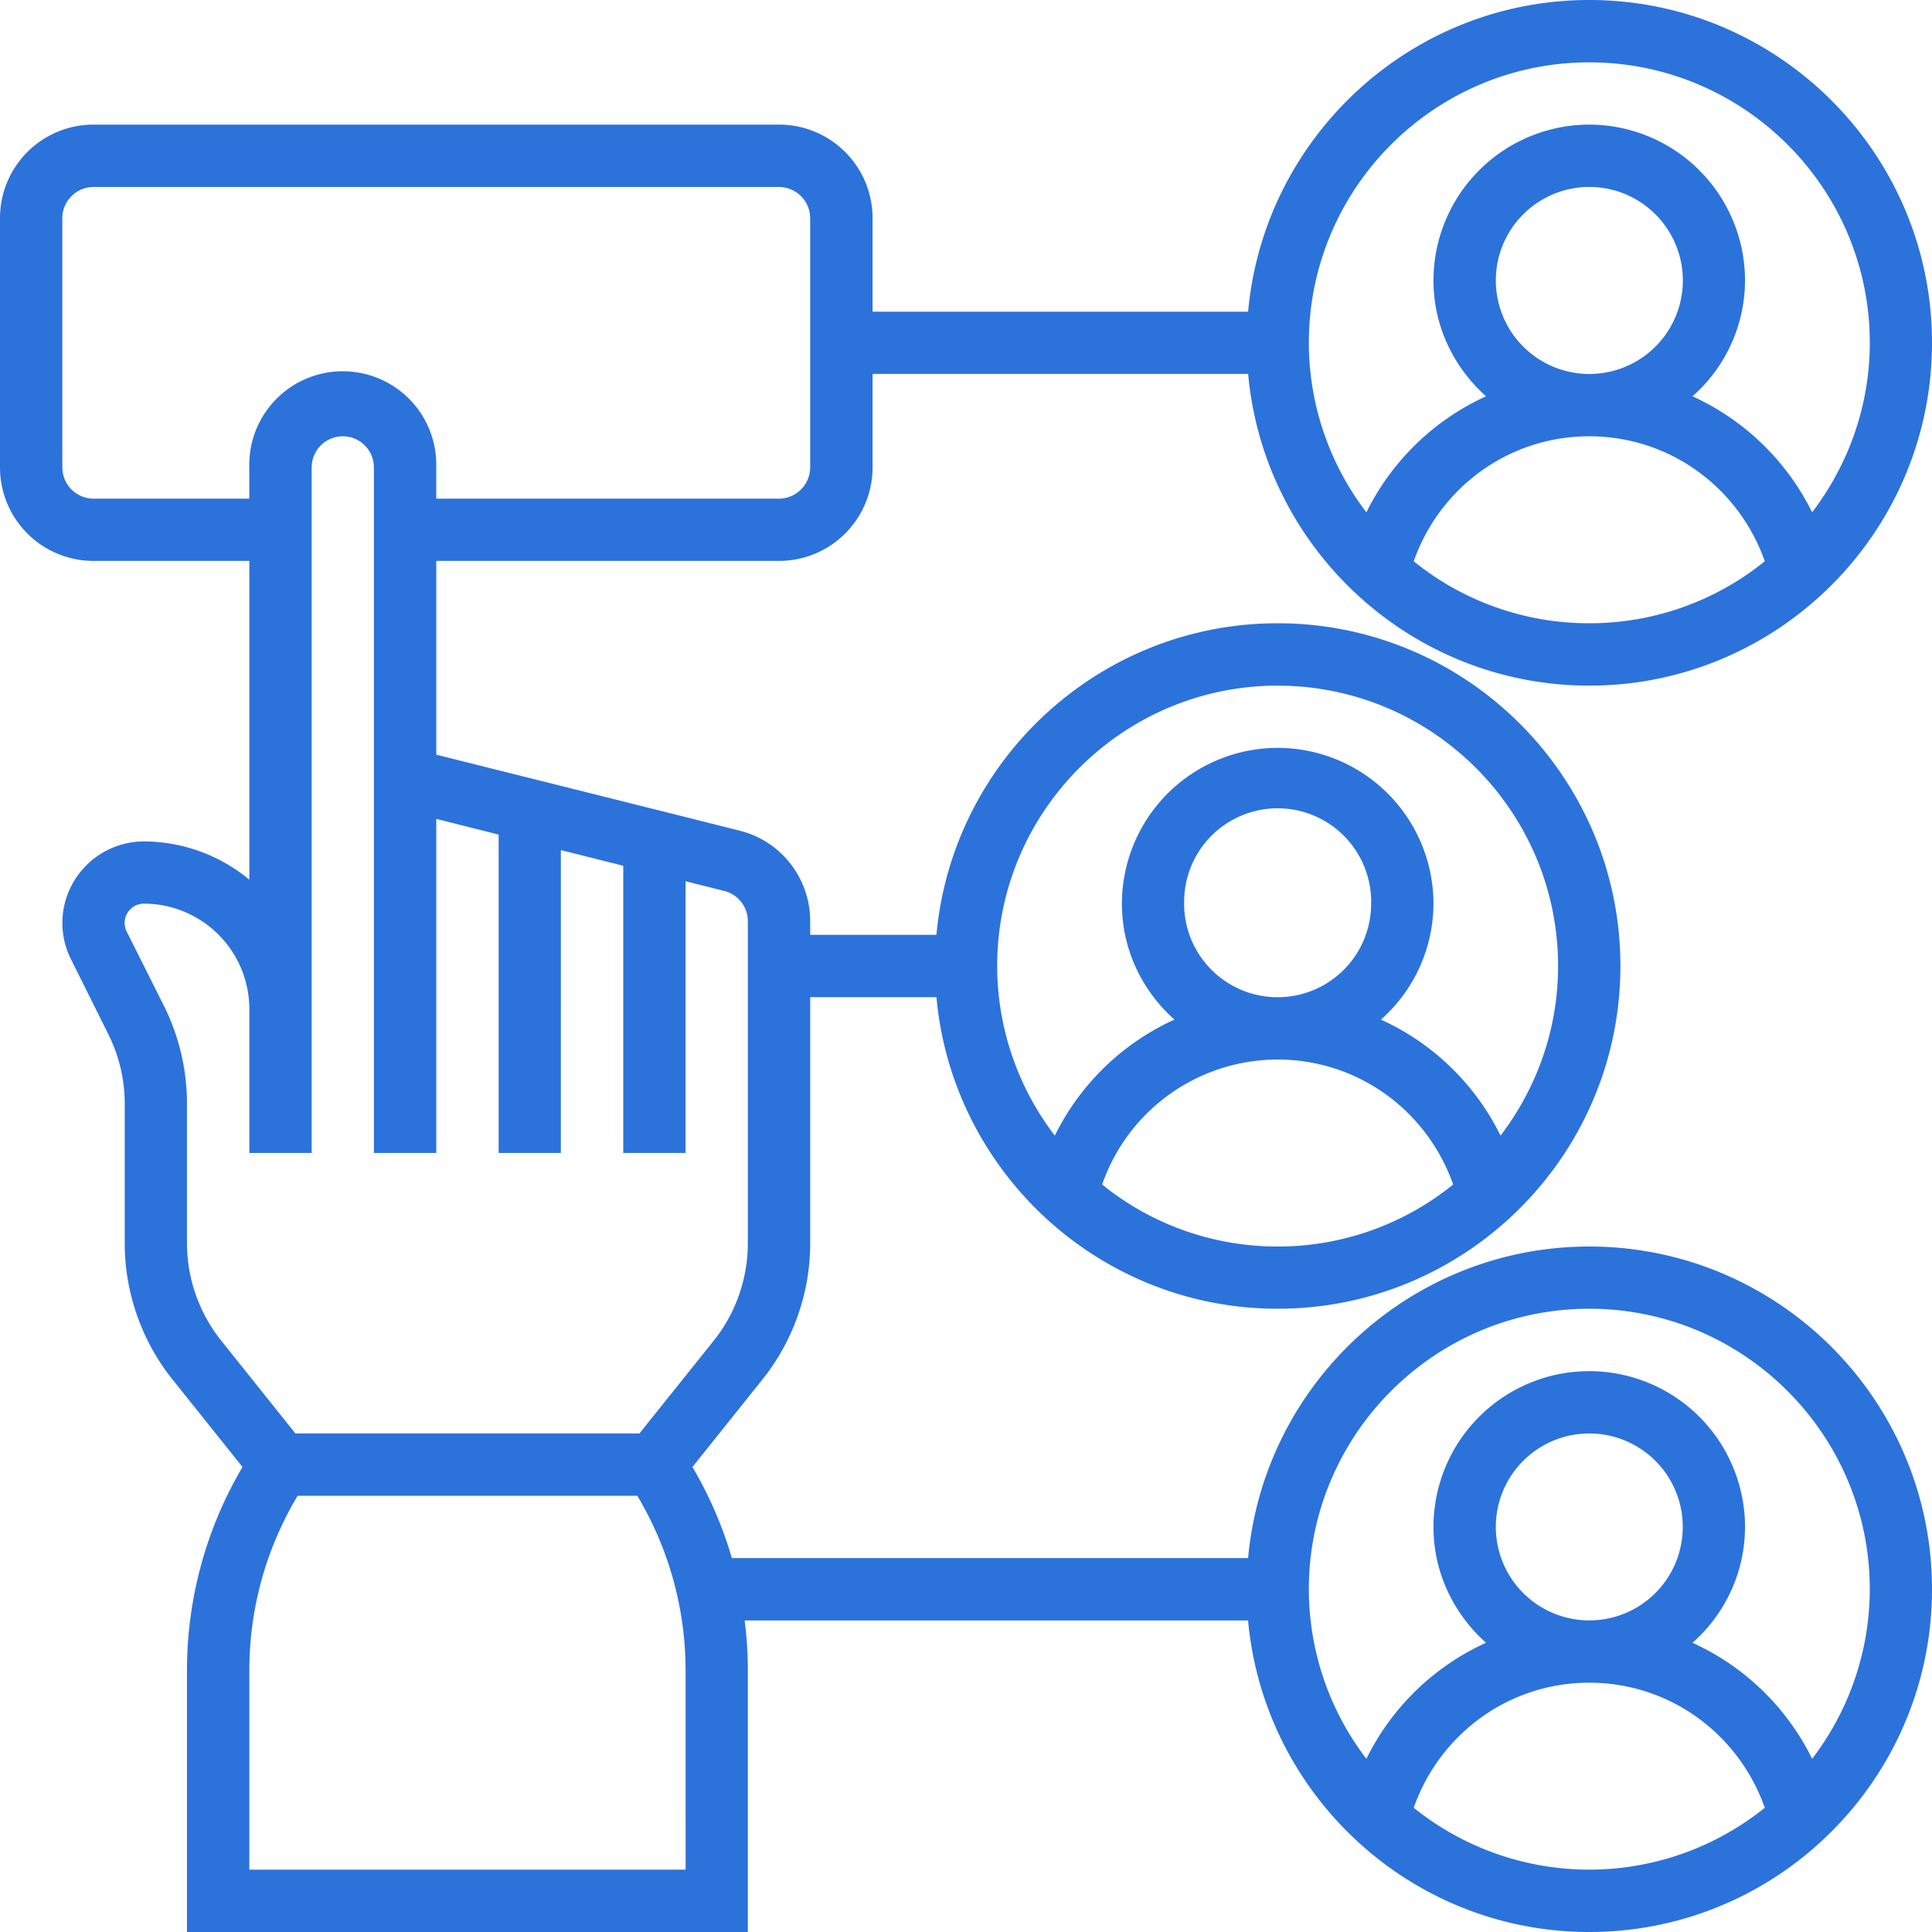 <svg xmlns="http://www.w3.org/2000/svg" fill="none" viewBox="0 0 50 50"><path fill="#2c72db" d="M46.898 45.518a6.4 6.4 0 0 0-3.097-3.003 4 4 0 0 0 1.36-3 4.034 4.034 0 0 0-4.031-4.03 4.034 4.034 0 0 0-4.032 4.03c0 1.197.534 2.261 1.36 3a6.4 6.4 0 0 0-3.096 3.003 7.23 7.23 0 0 1-1.489-4.388c0-4.003 3.257-7.26 7.257-7.26 4.002 0 7.26 3.257 7.26 7.26a7.24 7.24 0 0 1-1.492 4.388m-8.186-6.002a2.419 2.419 0 1 1 4.838.002 2.419 2.419 0 0 1-4.838-.002m-2.125 7.269c.678-1.923 2.472-3.237 4.543-3.237 2.07 0 3.864 1.314 4.543 3.237a7.246 7.246 0 0 1-9.086 0m-18.843 1.601H6.453V43.23c0-1.598.43-3.15 1.25-4.52h8.79a8.8 8.8 0 0 1 1.25 4.52zM4.839 32.173v-3.614c0-.868-.203-1.742-.595-2.524l-.965-1.926a.499.499 0 0 1 .447-.723 2.733 2.733 0 0 1 2.727 2.73v3.723h1.613v-17.74c0-.445.36-.808.807-.808.444 0 .804.363.804.807v17.74h1.614v-8.645l1.614.406v8.24h1.61V22l1.615.406v7.433h1.614v-7.032l1 .251c.36.09.61.412.61.785v8.33c0 .913-.311 1.81-.88 2.52l-1.926 2.405H7.645l-1.922-2.405a4.05 4.05 0 0 1-.884-2.52M2.42 12.905a.81.81 0 0 1-.807-.807V5.646a.81.81 0 0 1 .807-.807h17.74a.81.81 0 0 1 .807.807v6.452a.81.81 0 0 1-.807.807h-8.87v-.807a2.42 2.42 0 1 0-4.838 0v.807zM41.13 1.614c4.002 0 7.26 3.254 7.26 7.256 0 1.65-.563 3.167-1.492 4.389a6.43 6.43 0 0 0-3.097-3.003 4 4 0 0 0 1.36-2.996 4.037 4.037 0 0 0-4.031-4.035 4.037 4.037 0 0 0-4.032 4.035c0 1.192.534 2.256 1.36 2.996a6.43 6.43 0 0 0-3.096 3.003 7.23 7.23 0 0 1-1.489-4.389c0-4.002 3.257-7.256 7.257-7.256M38.712 7.26a2.42 2.42 0 1 1 4.84-.003 2.42 2.42 0 0 1-4.84.003m-2.125 7.265c.678-1.922 2.472-3.234 4.543-3.234 2.07 0 3.864 1.312 4.543 3.234a7.2 7.2 0 0 1-4.543 1.605 7.2 7.2 0 0 1-4.543-1.604m-3.52 3.219c3.999 0 7.256 3.253 7.256 7.256 0 1.65-.56 3.167-1.489 4.389a6.4 6.4 0 0 0-3.096-3.003 4.02 4.02 0 0 0 1.36-3 4.036 4.036 0 0 0-4.032-4.032 4.036 4.036 0 0 0-4.031 4.032c0 1.196.53 2.26 1.36 3a6.4 6.4 0 0 0-3.096 3.003A7.23 7.23 0 0 1 25.807 25c0-4.003 3.257-7.256 7.26-7.256m-2.421 5.642a2.42 2.42 0 1 1 4.839.004 2.42 2.42 0 0 1-4.84-.004m-2.122 7.27a4.81 4.81 0 0 1 4.542-3.235c2.071 0 3.865 1.312 4.543 3.234a7.2 7.2 0 0 1-4.543 1.605 7.2 7.2 0 0 1-4.542-1.605M41.13 32.26c-4.617 0-8.42 3.549-8.829 8.063H18.94a10.3 10.3 0 0 0-1.02-2.357l1.81-2.263c.801-1 1.238-2.25 1.238-3.53v-6.366h3.267c.411 4.514 4.212 8.063 8.831 8.063 4.89 0 8.87-3.977 8.87-8.87s-3.98-8.87-8.87-8.87c-4.62 0-8.42 3.55-8.831 8.063h-3.267v-.35c0-1.113-.752-2.08-1.832-2.347l-1.392-.35-6.453-1.615v-5.015h8.87a2.42 2.42 0 0 0 2.421-2.418v-2.42h9.72c.408 4.513 4.211 8.066 8.828 8.066 4.893 0 8.87-3.98 8.87-8.874C50 3.98 46.023 0 41.13 0c-4.617 0-8.42 3.55-8.829 8.066h-9.719v-2.42a2.42 2.42 0 0 0-2.42-2.421H2.42A2.42 2.42 0 0 0 0 5.645v6.453a2.42 2.42 0 0 0 2.42 2.418h4.033v8.25a4.3 4.3 0 0 0-2.727-.99 2.115 2.115 0 0 0-2.112 2.108c0 .328.077.653.225.946l.961 1.929c.28.556.428 1.18.428 1.8v3.614c0 1.28.437 2.53 1.238 3.53l1.81 2.263a10.35 10.35 0 0 0-1.437 5.263V50h14.515v-6.77q0-.652-.083-1.293H32.3C32.71 46.45 36.513 50 41.13 50c4.893 0 8.87-3.977 8.87-8.87 0-4.894-3.977-8.87-8.87-8.87"/></svg>